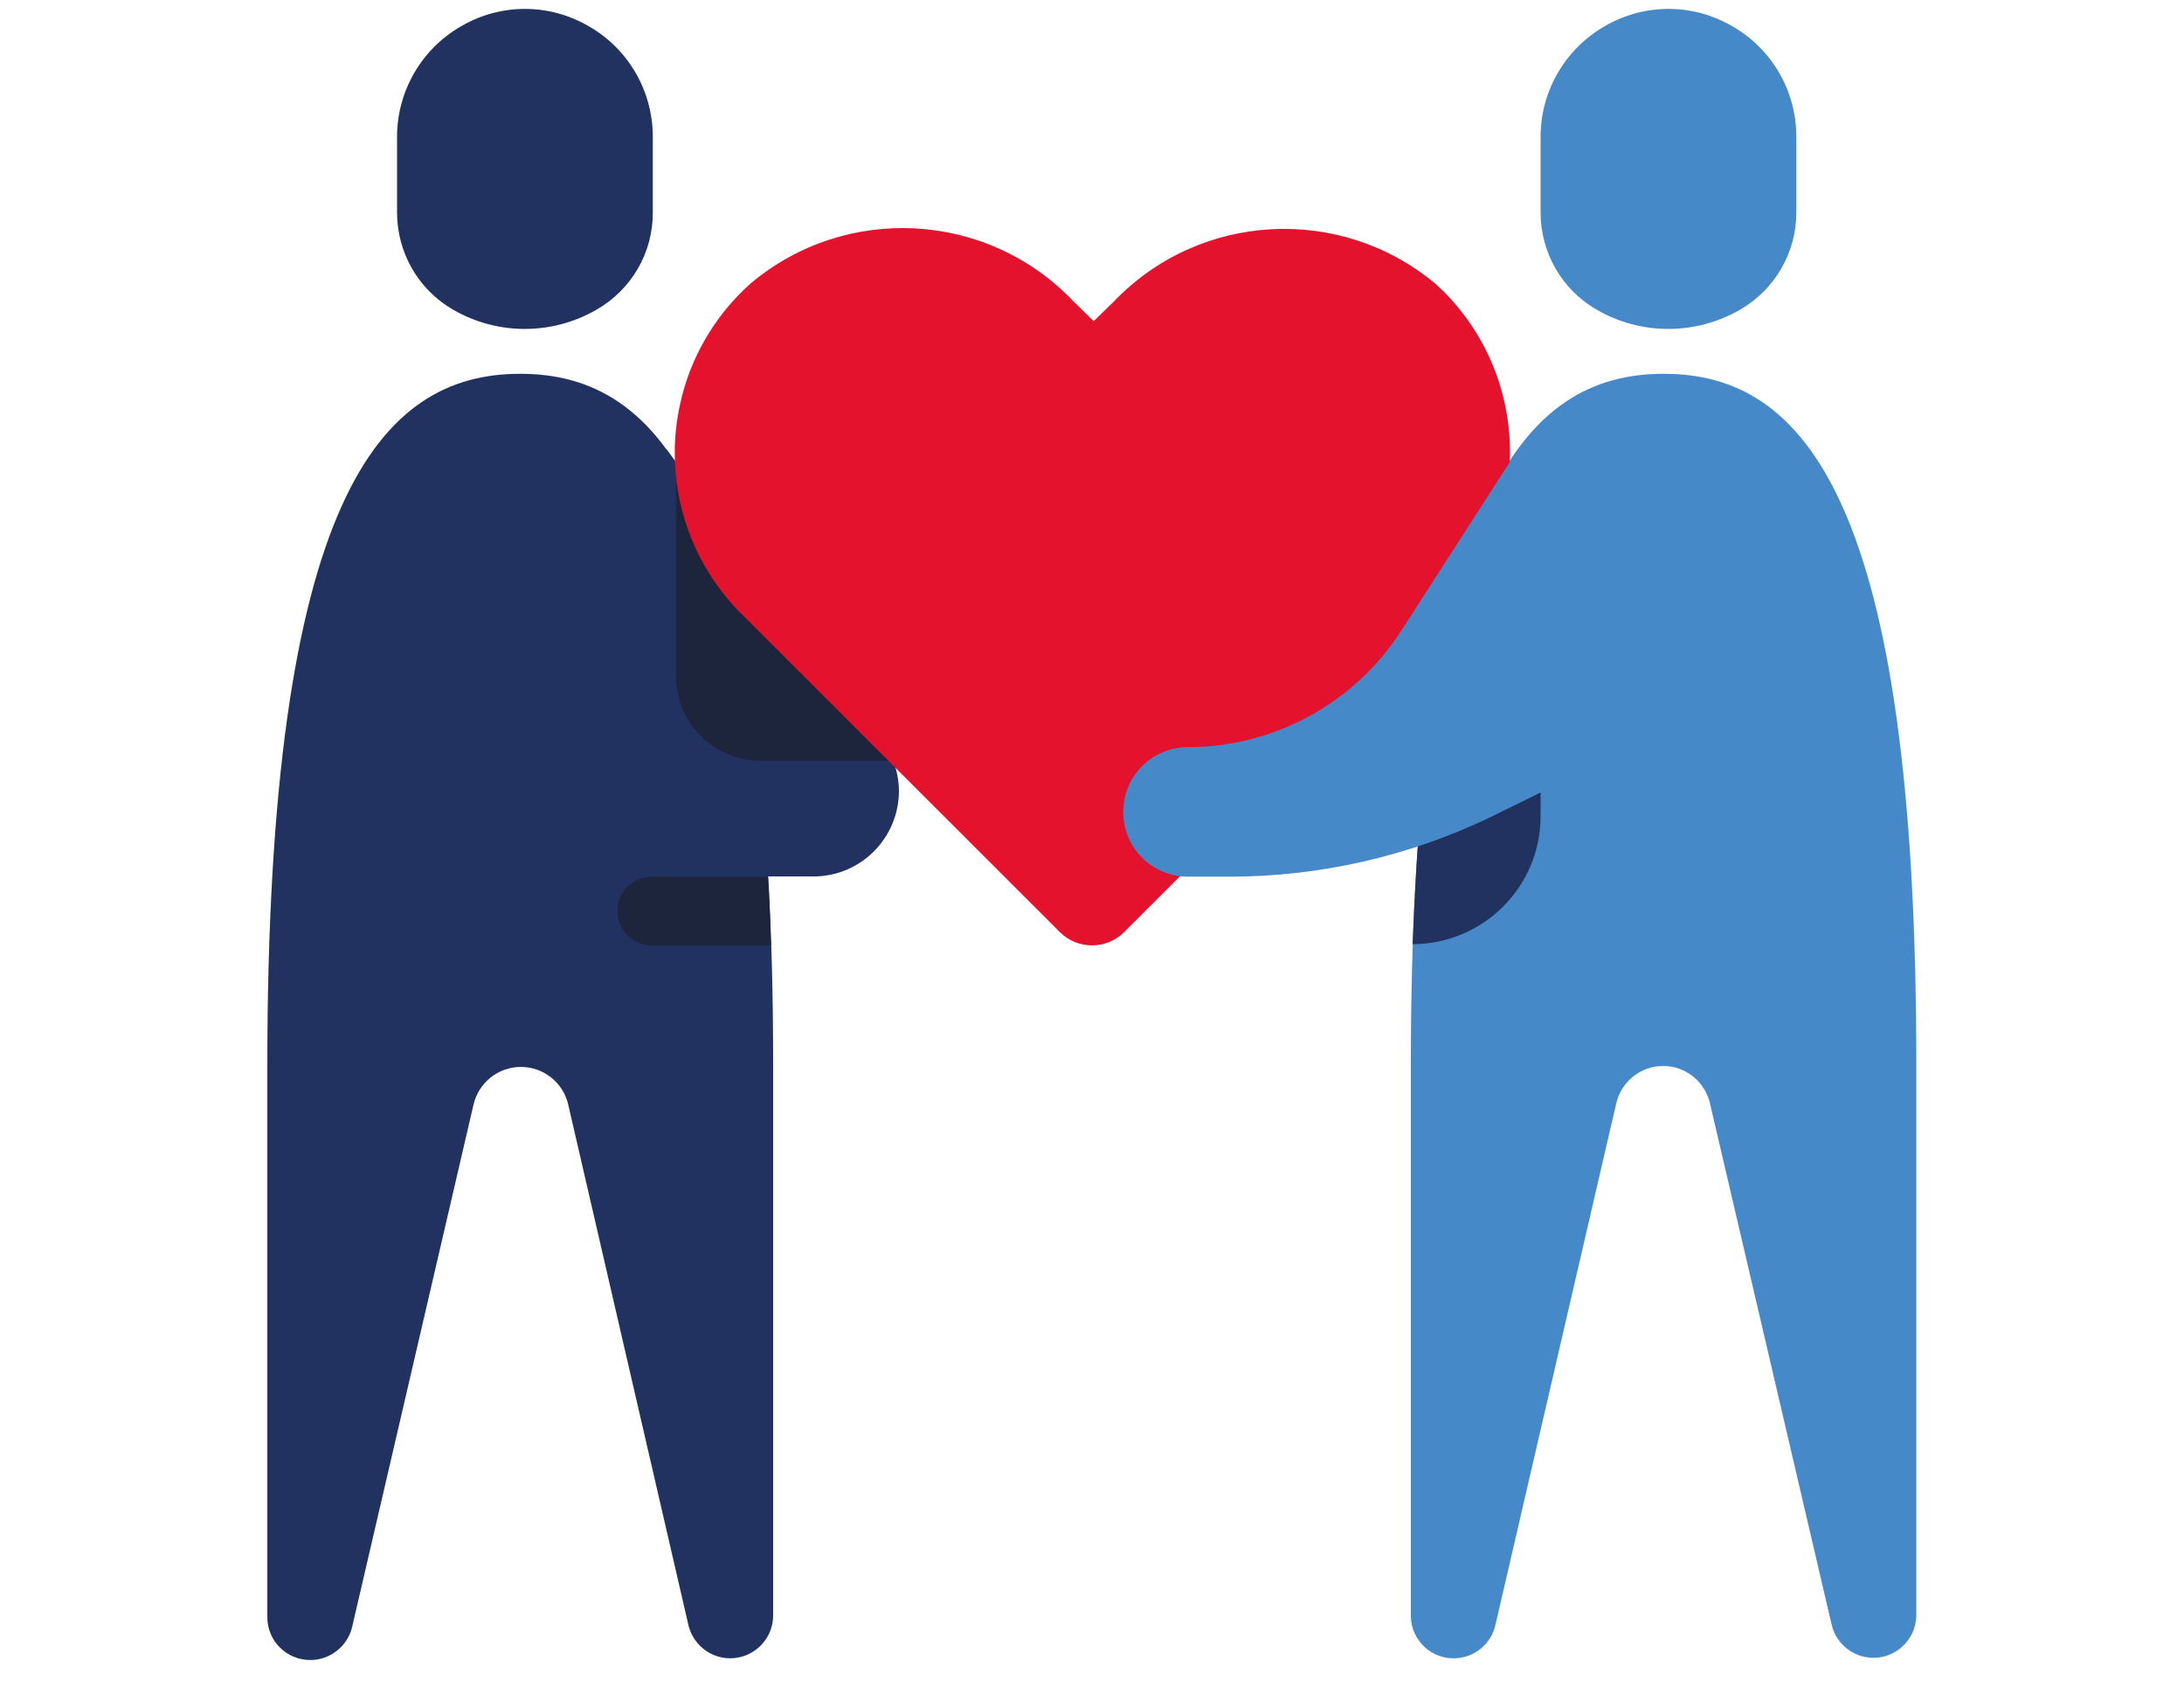 <?xml version="1.0" encoding="utf-8"?>
<!-- Generator: Adobe Illustrator 26.2.1, SVG Export Plug-In . SVG Version: 6.00 Build 0)  -->
<svg version="1.1" id="Livello_1" xmlns="http://www.w3.org/2000/svg" xmlns:xlink="http://www.w3.org/1999/xlink" x="0px" y="0px"
	 viewBox="0 0 100 77" style="enable-background:new 0 0 100 77;" xml:space="preserve">
<style type="text/css">
	.st0{display:none;}
	.st1{display:inline;}
	.st2{fill:#223260;}
	.st3{fill:#4689C8;}
	.st4{fill:#BAD8F2;}
	.st5{display:inline;fill:#E4122C;}
	.st6{clip-path:url(#SVGID_00000180332951728956853290000014826175480670863019_);}
	.st7{fill:#E4122C;}
	.st8{fill:#E0E9F4;}
	.st9{fill:#1D253C;}
</style>
<g class="st0">
	<g id="Raggruppa_78" transform="translate(0 15.824)" class="st1">
		<path id="Tracciato_2436" class="st2" d="M4.59,9.79L7.4,6.98c1.6-1.6,4.2-1.6,5.81,0l0,0l7.19,7.19c1.6,1.6,1.6,4.2,0,5.81
			l-2.81,2.81L4.59,9.79z"/>
		<path id="Tracciato_2437" class="st2" d="M37.89,43.08l2.8-2.8c1.6-1.6,4.2-1.6,5.81,0l7.19,7.19c1.6,1.6,1.6,4.2,0,5.81l-2.8,2.8
			L37.89,43.08z"/>
		<path id="Tracciato_2438" class="st3" d="M4.59,9.79c-18.02,18.02,28.27,64.32,46.29,46.29L37.89,43.09
			c-6.76,6.76-26.51-14.1-20.3-20.31L4.59,9.79z"/>
	</g>
	<g id="Raggruppa_79" transform="translate(36.967)" class="st1">
		<path id="Tracciato_2439" class="st4" d="M10.76,44.55c-0.66,0-1.24-0.45-1.4-1.1c-1.82-7.48-6.35-12-13.83-13.83
			c-0.77-0.19-1.24-0.97-1.06-1.74s0.97-1.24,1.74-1.06c8.5,2.07,13.87,7.44,15.94,15.94c0.19,0.77-0.28,1.55-1.06,1.74
			C10.99,44.53,10.88,44.55,10.76,44.55L10.76,44.55z"/>
		<path id="Tracciato_2440" class="st4" d="M20.69,40.01c-0.66,0-1.24-0.45-1.4-1.1c-2.53-10.39-8.82-16.67-19.2-19.21
			c-0.77-0.19-1.24-0.96-1.06-1.74c0.19-0.77,0.96-1.24,1.74-1.06l0,0c11.37,2.78,18.54,9.94,21.32,21.32
			c0.19,0.77-0.28,1.55-1.05,1.74C20.92,40,20.8,40.01,20.69,40.01z"/>
		<path id="Tracciato_2441" class="st4" d="M30.89,36.89c-0.66,0-1.24-0.45-1.4-1.1C26.03,21.57,17.43,12.97,3.2,9.51
			C2.43,9.32,1.96,8.54,2.15,7.77C2.34,7,3.11,6.53,3.88,6.72l0,0c15.15,3.7,24.71,13.25,28.4,28.4c0.19,0.77-0.28,1.55-1.06,1.74
			C31.12,36.88,31,36.89,30.89,36.89L30.89,36.89z"/>
	</g>
	<path id="Icon_ionic-ios-heart" class="st5" d="M93.03,14.07h-0.06c-2.22,0.01-4.28,1.14-5.48,3c-1.2-1.86-3.27-2.99-5.48-3h-0.06
		c-3.58,0.03-6.46,2.94-6.47,6.52c0.14,2.77,1.1,5.44,2.76,7.66c3.48,4.75,9.25,8.91,9.25,8.91s5.77-4.16,9.25-8.91
		c1.66-2.23,2.62-4.89,2.76-7.66C99.5,17.01,96.61,14.1,93.03,14.07z"/>
</g>
<g id="Raggruppa_77" transform="translate(0 0)" class="st0">
	<g class="st1">
		<defs>
			<rect id="SVGID_1_" x="2.44" y="1" width="95.12" height="75"/>
		</defs>
		<clipPath id="SVGID_00000056386509056804875890000010655887677945238426_">
			<use xlink:href="#SVGID_1_"  style="overflow:visible;"/>
		</clipPath>
		
			<g id="Raggruppa_76" transform="translate(0 0)" style="clip-path:url(#SVGID_00000056386509056804875890000010655887677945238426_);">
			<path id="Tracciato_2432" class="st7" d="M9,67.7c1.07,0,2.12-0.26,3.06-0.76V76h11.47c-1.65-3.22-0.38-7.18,2.85-8.83
				s7.18-0.38,8.83,2.85c0.96,1.88,0.96,4.11,0,5.99h12.31v-9.07c-3.2,1.7-7.17,0.5-8.88-2.7c-1.7-3.2-0.5-7.17,2.7-8.88
				c1.93-1.03,4.24-1.03,6.17,0v-9.07H35.18c1.69-3.2,0.47-7.17-2.74-8.87c-3.2-1.69-7.17-0.47-8.87,2.74
				c-1.01,1.92-1.01,4.21,0,6.13H12.07v9.06c-3.21-1.69-7.17-0.46-8.86,2.75c-1.69,3.21-0.46,7.17,2.75,8.86
				C6.89,67.44,7.94,67.7,9,67.7"/>
			<path id="Tracciato_2433" class="st2" d="M9,37.98c1.07,0,2.12-0.26,3.06-0.76v9.06h11.51c-1.69-3.2-0.47-7.17,2.74-8.87
				s7.17-0.47,8.87,2.74c1.01,1.92,1.01,4.21,0,6.13h12.35v-9.07c-3.2,1.7-7.17,0.5-8.88-2.7c-1.7-3.2-0.5-7.17,2.7-8.88
				c1.93-1.03,4.24-1.03,6.17,0v-9.07H35.19c1.69-3.2,0.47-7.17-2.74-8.87c-3.2-1.69-7.17-0.47-8.87,2.74
				c-1.01,1.92-1.01,4.21,0,6.13H12.07v9.06c-3.2-1.69-7.17-0.47-8.87,2.74s-0.47,7.17,2.74,8.87C6.88,37.72,7.94,37.98,9,37.98"/>
			<path id="Tracciato_2434" class="st7" d="M54.58,19.73c1,0.4,2.08,0.55,3.15,0.44l-3.39,8.41l10.68,4.3
				c-0.37-3.6,2.24-6.83,5.85-7.2c3.6-0.37,6.83,2.24,7.2,5.85c0.22,2.16-0.63,4.29-2.29,5.69l10.68,4.3l3.38-8.4
				c-3.61,0.28-6.77-2.43-7.05-6.04c-0.28-3.61,2.43-6.77,6.04-7.05c2.04-0.16,4.04,0.65,5.4,2.17l3.32-8.26l-10.68-4.3
				c0.38,3.6-2.24,6.83-5.85,7.21c-3.6,0.38-6.83-2.24-7.21-5.85C73.6,8.83,74.46,6.7,76.11,5.3L65.44,1l-3.39,8.41
				c-2.34-2.77-6.47-3.12-9.25-0.79c-2.77,2.34-3.12,6.47-0.79,9.25C52.71,18.69,53.58,19.32,54.58,19.73"/>
			<path id="Tracciato_2435" class="st3" d="M44.44,67.7c1.08,0,2.14-0.26,3.09-0.77V76H59c-1.65-3.22-0.38-7.18,2.84-8.83
				c3.22-1.65,7.18-0.38,8.83,2.84c0.96,1.88,0.96,4.11,0,5.99h11.47v-9.06c3.2,1.69,7.17,0.47,8.87-2.74
				c1.69-3.2,0.47-7.17-2.74-8.87c-1.92-1.01-4.21-1.01-6.13,0v-9.06H70.64c1.69-3.2,0.47-7.17-2.74-8.87
				c-3.2-1.69-7.17-0.47-8.87,2.74c-1.01,1.92-1.01,4.21,0,6.13H47.53v9.07c-3.2-1.71-7.17-0.5-8.88,2.7
				c-1.71,3.2-0.5,7.17,2.7,8.88C42.3,67.43,43.36,67.7,44.44,67.7"/>
		</g>
	</g>
</g>
<g id="crowdfunding_crowd_funding_group_share_love_heart" transform="translate(1011 2684.323)">
	<path id="Tracciato_2442" class="st2" d="M-981.11-2674.6v-3.46c0-2.09-1.11-4.02-2.93-5.06l0,0c-1.81-1.06-4.04-1.06-5.85,0l0,0
		c-1.81,1.04-2.93,2.97-2.93,5.06v3.46c0,1.84,0.97,3.53,2.56,4.45l0,0c2.03,1.18,4.54,1.18,6.58,0l0,0
		C-982.08-2671.07-981.1-2672.76-981.11-2674.6z"/>
	<path id="Tracciato_2443" class="st8" d="M-987.18-2667.21c-6.4,0-11.58,5.66-11.58,31.73h23.16
		C-975.6-2661.54-980.79-2667.21-987.18-2667.21z"/>
	<path id="Tracciato_2444" class="st8" d="M-996.79-2608.4L-996.79-2608.4c-1.09,0-1.97-0.88-1.97-1.97l0,0v-25.17h9.8l-5.91,25.56
		C-995.06-2609.06-995.86-2608.41-996.79-2608.4z"/>
	<path id="Tracciato_2445" class="st8" d="M-977.58-2608.4L-977.58-2608.4c1.09,0.01,1.97-0.86,1.98-1.95c0-0.01,0-0.01,0-0.02
		v-25.17h-9.8l5.91,25.56C-979.31-2609.07-978.52-2608.41-977.58-2608.4L-977.58-2608.4z"/>
	<path id="Tracciato_2446" class="st2" d="M-987.18-2667.21c-6.4,0-11.58,5.66-11.58,31.73v25.17c-0.01,1.09,0.86,1.97,1.95,1.98
		c0.93,0.01,1.74-0.64,1.94-1.54l5.55-23.88c0.23-1.01,1.13-1.73,2.17-1.73l0,0c1.04,0,1.94,0.72,2.17,1.73l5.49,23.77
		c0.22,1.06,1.26,1.75,2.32,1.53c0.91-0.19,1.57-0.99,1.57-1.92v-25.17C-975.6-2661.54-980.79-2667.21-987.18-2667.21z"/>
	<path id="Tracciato_2447" class="st3" d="M-928.75-2674.6v-3.46c0-2.09-1.11-4.02-2.93-5.06l0,0c-1.81-1.06-4.04-1.06-5.85,0l0,0
		c-1.81,1.04-2.93,2.97-2.93,5.06v3.46c0,1.84,0.97,3.53,2.56,4.45l0,0c2.03,1.18,4.54,1.18,6.58,0l0,0
		C-929.73-2671.07-928.75-2672.76-928.75-2674.6z"/>
	<path id="Tracciato_2448" class="st8" d="M-934.82-2667.21c-6.39,0-11.58,5.66-11.58,31.73h23.16
		C-923.25-2661.54-928.42-2667.21-934.82-2667.21z"/>
	<path id="Tracciato_2449" class="st8" d="M-944.42-2608.4L-944.42-2608.4c-1.09,0.01-1.97-0.86-1.98-1.95c0-0.01,0-0.01,0-0.02
		v-25.17h9.8l-5.91,25.56C-942.7-2609.07-943.49-2608.41-944.42-2608.4L-944.42-2608.4z"/>
	<path id="Tracciato_2450" class="st8" d="M-925.22-2608.4L-925.22-2608.4c1.09,0,1.97-0.88,1.97-1.97v-25.17h-9.8l5.91,25.56
		C-926.95-2609.06-926.15-2608.41-925.22-2608.4z"/>
	<path id="Tracciato_2451" class="st3" d="M-934.82-2667.21c-6.39,0-11.58,5.66-11.58,31.73v25.17c0.03,1.08,0.94,1.94,2.02,1.9
		c0.91-0.03,1.68-0.68,1.86-1.57l5.52-23.82c0.23-1.01,1.13-1.73,2.17-1.73l0,0c1.04,0.02,1.93,0.75,2.14,1.78l5.55,23.77
		c0.23,1.06,1.28,1.73,2.34,1.5c0.89-0.2,1.53-0.98,1.54-1.89v-25.17C-923.25-2661.54-928.42-2667.21-934.82-2667.21z"/>
	<path id="Tracciato_2452" class="st2" d="M-970.61-2650.44l-9.89-13.34l0.63,19.58h6.1c2.16,0.01,3.92-1.74,3.93-3.9
		c0-0.01,0-0.01,0-0.02C-969.85-2648.95-970.12-2649.76-970.61-2650.44L-970.61-2650.44z"/>
	<path id="Tracciato_2453" class="st9" d="M-970.61-2650.44l-9.44-12.79v9.86c0,2.13,1.72,3.86,3.85,3.87h6.13
		C-970.2-2649.83-970.39-2650.15-970.61-2650.44z"/>
	<path id="Tracciato_2454" class="st7" d="M-945.27-2671.33c-4.36-3.64-10.79-3.29-14.72,0.8l-0.93,0.91l-0.93-0.91
		c-3.94-4.14-10.43-4.49-14.8-0.8c-4.28,3.85-4.63,10.43-0.78,14.71c0.12,0.13,0.24,0.27,0.37,0.39l14.58,14.57
		c0.82,0.82,2.14,0.82,2.96,0l14.58-14.57c4.08-4.05,4.11-10.64,0.06-14.73C-945.01-2671.08-945.14-2671.2-945.27-2671.33
		L-945.27-2671.33z"/>
	<path id="Tracciato_2455" class="st9" d="M-975.84-2644.19h-5.32c-0.87,0-1.57,0.7-1.57,1.57l0,0c0,0.87,0.7,1.57,1.57,1.58
		c0,0,0,0,0,0h5.46C-975.74-2642.18-975.77-2643.22-975.84-2644.19z"/>
	<path id="Tracciato_2456" class="st2" d="M-940.46-2646.96v-6.4l-5.21,3.37c-0.32,2.58-0.52,5.54-0.65,8.89l0,0
		C-943.08-2641.11-940.46-2643.73-940.46-2646.96L-940.46-2646.96L-940.46-2646.96z"/>
	<path id="Tracciato_2457" class="st3" d="M-941.49-2663.76l-5.35,8.31c-2.14,3.32-5.82,5.33-9.77,5.33l0,0
		c-1.63,0-2.96,1.32-2.96,2.96l0,0l0,0c-0.01,1.63,1.31,2.96,2.94,2.97c0.01,0,0.01,0,0.02,0h1.9c4.11,0,8.17-0.92,11.88-2.69
		l5.13-2.52L-941.49-2663.76z"/>
</g>
</svg>
